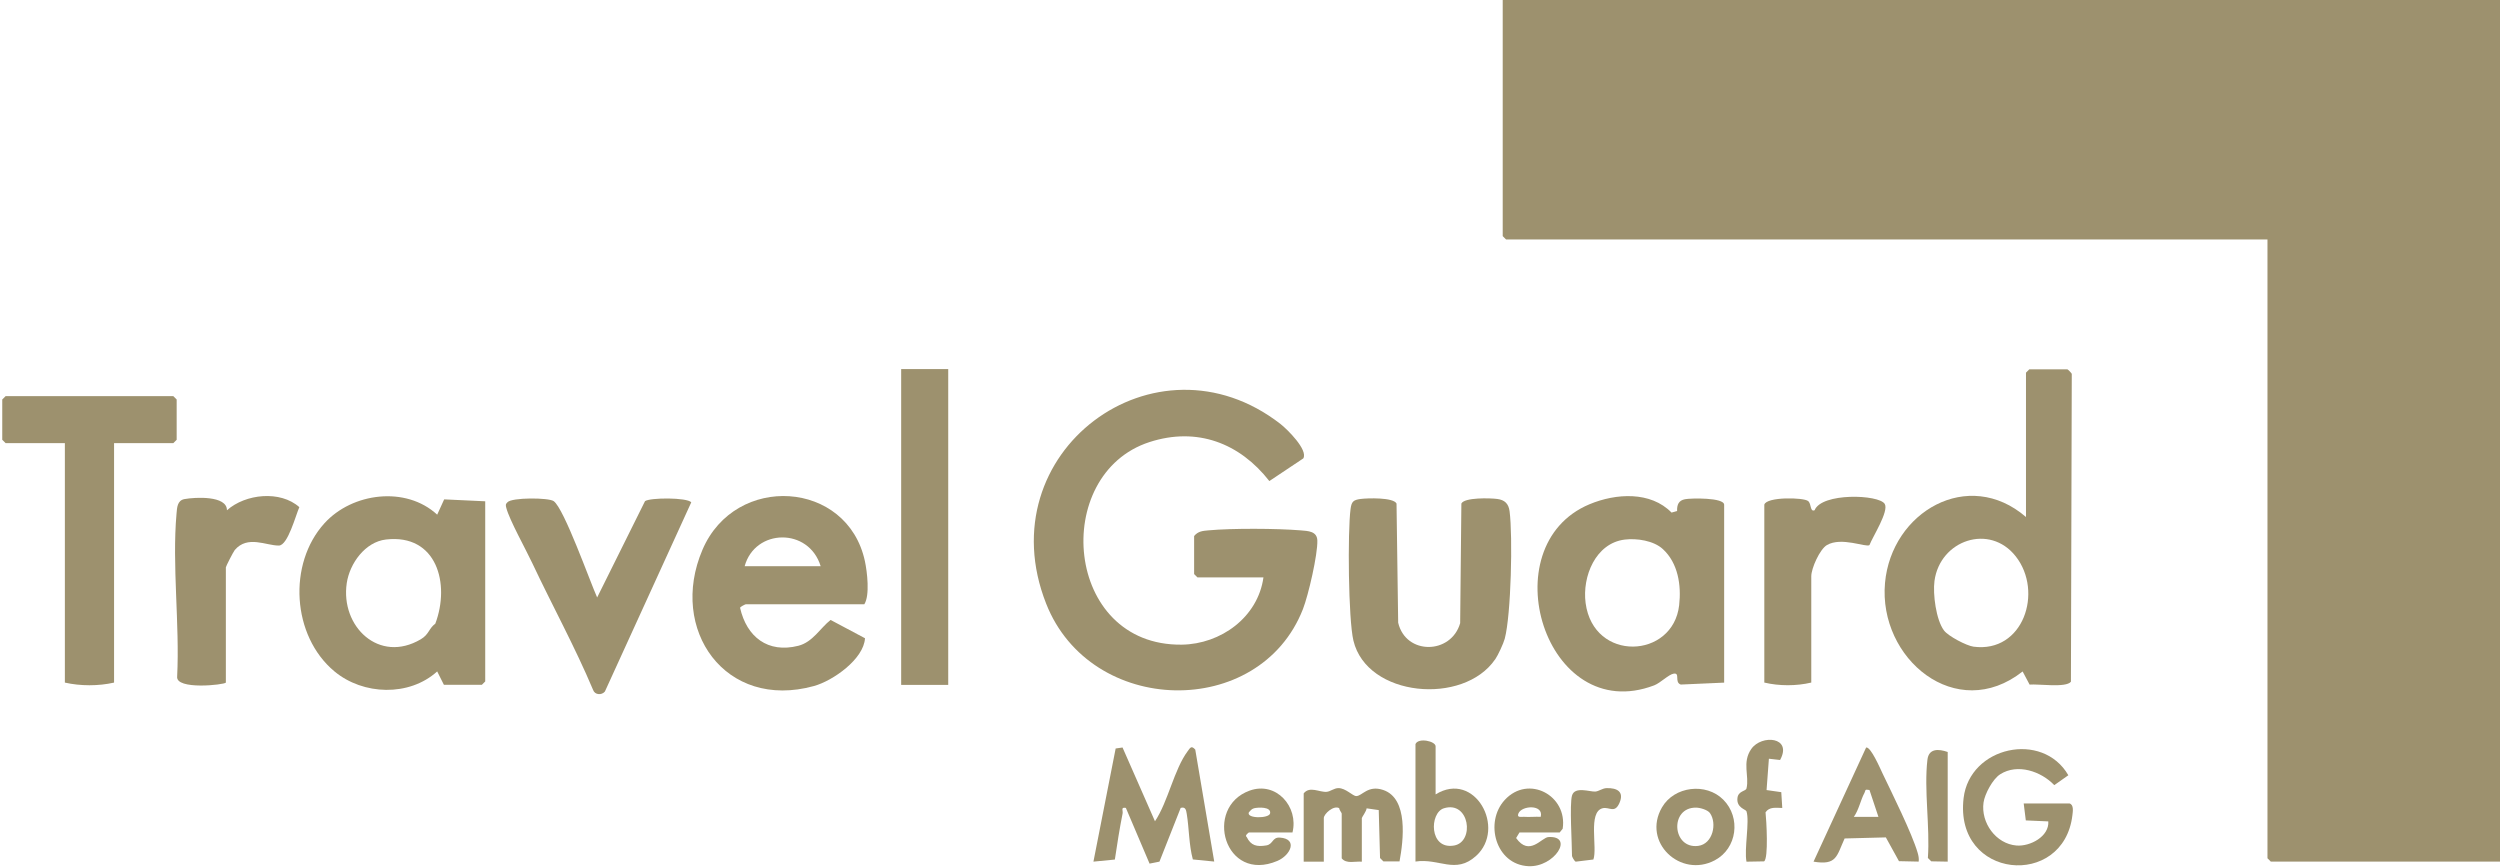 <svg xmlns="http://www.w3.org/2000/svg" width="262" height="91" viewBox="0 0 262 91" fill="none"><g clip-path="url(#clip0_283_3574)"><path d="M237.631 25.097H157.836L157.484 24.745V0.002L159.233 -0.242L262.233 -0.111C262.345 -0.059 262.706 0.316 262.706 0.354V89.946L262.355 90.298H237.983L237.631 89.946V25.097Z" fill="#9D916E"></path><path d="M125.144 56.175C125.566 55.664 126.049 55.636 126.658 55.58C129.128 55.354 133.796 55.378 136.285 55.58C137.096 55.645 138.024 55.669 138.057 56.64C138.104 58.117 137.119 62.372 136.548 63.835C132.006 75.454 114.294 75.107 109.635 63.258C103.392 47.385 121.118 34.265 134.195 44.434C134.893 44.978 137.11 47.155 136.585 48.041L133.028 50.415C129.916 46.432 125.449 44.716 120.467 46.329C110.095 49.693 111.501 67.71 123.846 67.56C127.933 67.508 131.828 64.698 132.409 60.514H125.496L125.144 60.162V56.175Z" fill="#9D916E"></path><path d="M216.658 38.703C216.738 38.727 217.07 39.069 217.122 39.177L217.033 71.444C216.513 72.106 213.626 71.66 212.702 71.745L211.971 70.37C205.016 75.854 196.837 69.015 197.549 61.092C198.22 53.643 206.272 48.962 212.323 54.182V39.055L212.674 38.703H216.658ZM211.249 58.306C208.512 54.82 203.305 56.608 202.733 60.886C202.55 62.251 202.897 64.957 203.727 66.069C204.167 66.665 206.089 67.673 206.829 67.772C212.046 68.461 214.165 62.016 211.249 58.306Z" fill="#9D916E"></path><path d="M180.681 71.54L176.144 71.741C175.446 71.502 176.112 70.489 175.409 70.597C174.879 70.676 174.017 71.572 173.356 71.826C161.934 76.16 156.164 57.205 166.578 52.847C169.358 51.684 172.985 51.473 175.179 53.719L175.76 53.551C175.741 52.894 175.915 52.448 176.594 52.317C177.208 52.2 180.691 52.129 180.691 52.899V71.544L180.681 71.54ZM174.27 57.547C173.304 56.656 171.542 56.393 170.272 56.548C167.216 56.923 165.805 60.418 166.171 63.19C166.996 69.438 175.338 69.058 175.976 63.425C176.215 61.323 175.859 59.011 174.27 57.547Z" fill="#9D916E"></path><path d="M46.52 71.767L45.818 70.365C42.888 73.02 38.056 72.87 35.042 70.355C30.59 66.645 30.144 59.088 34.002 54.838C36.917 51.625 42.541 50.907 45.818 53.938L46.549 52.334L50.851 52.535V71.415L50.5 71.767H46.516H46.52ZM45.621 65.36C47.196 61.185 45.78 55.922 40.446 56.541C38.276 56.794 36.65 59.032 36.34 61.11C35.666 65.655 39.729 69.577 44.097 66.997C44.974 66.481 44.922 65.876 45.621 65.36Z" fill="#9D916E"></path><path d="M78.156 63.328C78.086 63.338 77.556 63.596 77.561 63.703C78.25 66.734 80.457 68.493 83.668 67.677C85.182 67.292 85.974 65.805 87.047 64.97L90.652 66.888C90.525 69.074 87.291 71.345 85.308 71.894C76.024 74.464 70.043 65.988 73.619 57.615C77.055 49.57 88.814 50.302 90.642 58.811C90.881 59.918 91.177 62.395 90.581 63.328H78.161H78.156ZM86.007 59.341C84.76 55.255 79.122 55.382 78.039 59.341H86.007Z" fill="#9D916E"></path><path d="M11.954 46.441V71.536C10.323 71.907 8.424 71.907 6.798 71.536V46.441H0.588L0.236 46.089V41.867L0.588 41.516H18.164L18.515 41.867V46.089L18.164 46.441H11.954Z" fill="#9D916E"></path><path d="M156.691 69.098C153.377 73.948 143.262 73.076 141.838 67.137C141.303 64.909 141.224 55.73 141.538 53.347C141.641 52.568 141.824 52.394 142.592 52.291C143.309 52.197 146.032 52.113 146.356 52.77L146.529 65.261C147.335 68.676 152.074 68.606 153.025 65.308L153.152 52.77C153.471 52.118 156.18 52.193 156.916 52.291C157.698 52.394 158.101 52.788 158.204 53.581C158.547 56.213 158.364 64.421 157.698 66.936C157.562 67.442 156.995 68.667 156.695 69.103L156.691 69.098Z" fill="#9D916E"></path><path d="M62.578 62.62L67.598 52.52C68.132 52.141 71.99 52.122 72.445 52.642L63.394 72.47C63.056 72.883 62.339 72.836 62.157 72.306C60.244 67.765 57.868 63.445 55.773 58.994C55.108 57.577 53.387 54.486 53.064 53.238C52.998 52.98 52.956 52.84 53.181 52.638C53.626 52.122 57.498 52.141 58.028 52.52C59.129 53.309 61.829 60.95 62.583 62.62H62.578Z" fill="#9D916E"></path><path d="M99.374 38.68H94.443V71.777H99.374V38.68Z" fill="#9D916E"></path><path d="M23.67 71.537C23.52 71.771 18.398 72.334 18.566 70.899C18.843 65.411 18.018 59.228 18.501 53.82C18.557 53.21 18.571 52.446 19.33 52.305C20.427 52.103 23.802 51.911 23.783 53.477C25.733 51.746 29.374 51.371 31.371 53.149C30.982 54.022 30.166 57.16 29.229 57.174C27.898 57.193 25.953 56.057 24.603 57.643C24.467 57.802 23.67 59.355 23.67 59.458V71.537Z" fill="#9D916E"></path><path d="M184.9 52.888C185.135 52.043 189.034 52.123 189.494 52.512C189.859 52.822 189.672 53.671 190.169 53.474C190.909 51.612 196.904 51.813 197.518 52.808C197.986 53.572 196.238 56.274 195.919 57.128C195.549 57.391 192.995 56.237 191.467 57.119C190.708 57.56 189.822 59.567 189.822 60.393V71.533C188.261 71.904 186.456 71.904 184.9 71.533V52.888Z" fill="#9D916E"></path><path d="M117.638 78.329L121.041 86.069C122.419 84.015 123.038 80.642 124.472 78.719C124.739 78.358 124.852 78.1 125.264 78.559L127.251 90.291L125.011 90.07C124.594 88.537 124.622 86.82 124.373 85.305C124.303 84.882 124.247 84.526 123.736 84.667L121.51 90.3L120.474 90.507L117.99 84.667C117.418 84.573 117.713 84.934 117.648 85.258C117.329 86.848 117.076 88.471 116.837 90.08L114.592 90.3L116.921 78.442L117.634 78.339L117.638 78.329Z" fill="#9D916E"></path><path d="M216.888 84.201C217.357 84.347 217.231 85.06 217.188 85.43C216.284 93.179 204.777 92.18 205.785 83.643C206.423 78.235 214.058 76.56 216.762 81.246L215.29 82.283C213.912 80.838 211.438 79.98 209.614 81.148C208.836 81.645 208.002 83.207 207.875 84.103C207.576 86.223 209.174 88.437 211.33 88.611C212.764 88.728 214.775 87.654 214.662 86.082L212.305 85.979L212.084 84.206H216.888V84.201Z" fill="#9D916E"></path><path d="M136.627 83.147C137.26 82.35 138.286 83.049 139.036 82.983C139.42 82.95 139.809 82.599 140.259 82.594C141.028 82.584 141.764 83.429 142.134 83.429C142.753 83.429 143.353 82.251 144.951 82.786C147.618 83.677 147.079 88.073 146.671 90.272H144.979L144.628 89.921L144.492 84.897L143.221 84.714C143.212 84.996 142.72 85.652 142.72 85.732V90.305C142.012 90.24 141.112 90.568 140.611 89.954V85.263C140.611 85.178 140.353 84.892 140.353 84.7C139.786 84.353 138.736 85.291 138.736 85.732V90.305H136.627V83.152V83.147Z" fill="#9D916E"></path><path d="M201.073 90.296L199.011 90.25L197.637 87.759L193.316 87.871C192.472 89.729 192.5 90.709 190.059 90.301L195.57 78.34C196.053 78.227 197.061 80.573 197.295 81.065C198.289 83.143 200.379 87.341 200.965 89.354C201.059 89.668 201.12 89.968 201.078 90.296H201.073ZM195.917 82.791C195.383 82.693 195.542 82.82 195.397 83.092C195.003 83.805 194.806 84.883 194.282 85.606H196.859L195.922 82.791H195.917Z" fill="#9D916E"></path><path d="M150.451 83.254C154.557 80.702 157.903 86.823 154.679 89.713C152.513 91.65 150.831 89.914 148.342 90.29V77.976C148.661 77.273 150.451 77.681 150.451 78.211V83.254ZM151.318 84.708C149.795 85.181 149.753 89.079 152.391 88.61C154.575 88.221 154.008 83.873 151.318 84.708Z" fill="#9D916E"></path><path d="M135.453 87.245H130.884C130.855 87.245 130.41 87.587 130.649 87.709C131.095 88.628 131.713 88.764 132.712 88.6C133.429 88.483 133.325 87.728 134.122 87.779C136.058 87.906 135.252 89.637 133.869 90.223C128.329 92.583 126.108 84.622 130.954 82.859C133.738 81.846 136.119 84.543 135.453 87.24V87.245ZM131.399 84.716C131.17 84.777 131.029 84.969 130.879 85.134C130.593 85.805 132.993 85.79 133.105 85.246C133.255 84.529 131.844 84.594 131.399 84.712V84.716Z" fill="#9D916E"></path><path d="M159.24 87.244L158.889 87.826C160.285 89.796 161.551 87.769 162.273 87.723C165.019 87.563 162.91 90.907 160.178 90.776C156.737 90.612 155.542 86.165 157.703 83.829C160.187 81.141 164.311 83.384 163.768 86.855L163.454 87.244H159.236H159.24ZM161.467 85.602C161.804 84.275 159.461 84.401 159.128 85.255C158.936 85.738 159.442 85.584 159.709 85.602C160.29 85.645 160.89 85.574 161.471 85.602H161.467Z" fill="#9D916E"></path><path d="M180.603 83.809C182.468 85.685 182.051 88.917 179.717 90.156C176.127 92.065 172.058 88.27 174.177 84.611C175.461 82.392 178.798 81.994 180.603 83.809ZM179.201 85.207C178.962 84.874 178.18 84.644 177.753 84.639C174.946 84.602 175.236 88.992 177.964 88.65C179.52 88.453 179.965 86.276 179.201 85.207Z" fill="#9D916E"></path><path d="M183.027 85.022C182.962 84.816 181.959 84.656 182.085 83.624C182.174 82.879 182.957 82.93 183.032 82.63C183.351 81.326 182.54 79.919 183.534 78.493C184.612 76.945 187.883 77.222 186.552 79.647L185.38 79.515L185.136 82.799L186.678 83.019L186.782 84.675C186.135 84.666 185.432 84.525 185.029 85.13C185.118 85.927 185.357 89.966 184.874 90.271L183.032 90.304C182.774 88.991 183.379 86.115 183.032 85.027L183.027 85.022Z" fill="#9D916E"></path><path d="M204.119 78.808V90.3L202.394 90.267L202.042 89.915C202.277 86.688 201.62 82.753 201.995 79.615C202.136 78.428 203.153 78.47 204.119 78.808Z" fill="#9D916E"></path><path d="M164.746 83.379C165.022 82.384 166.616 82.99 167.178 82.957C167.558 82.933 167.923 82.61 168.373 82.596C169.484 82.563 170.225 82.98 169.723 84.139C169.222 85.297 168.65 84.533 167.961 84.702C166.386 85.086 167.436 88.858 166.986 90.077L165.139 90.302C164.985 90.255 164.746 89.772 164.746 89.707C164.746 88.36 164.479 84.331 164.746 83.374V83.379Z" fill="#9D916E"></path></g><defs><clipPath id="clip0_283_3574"><rect width="262" height="91" fill="white"></rect></clipPath></defs></svg>